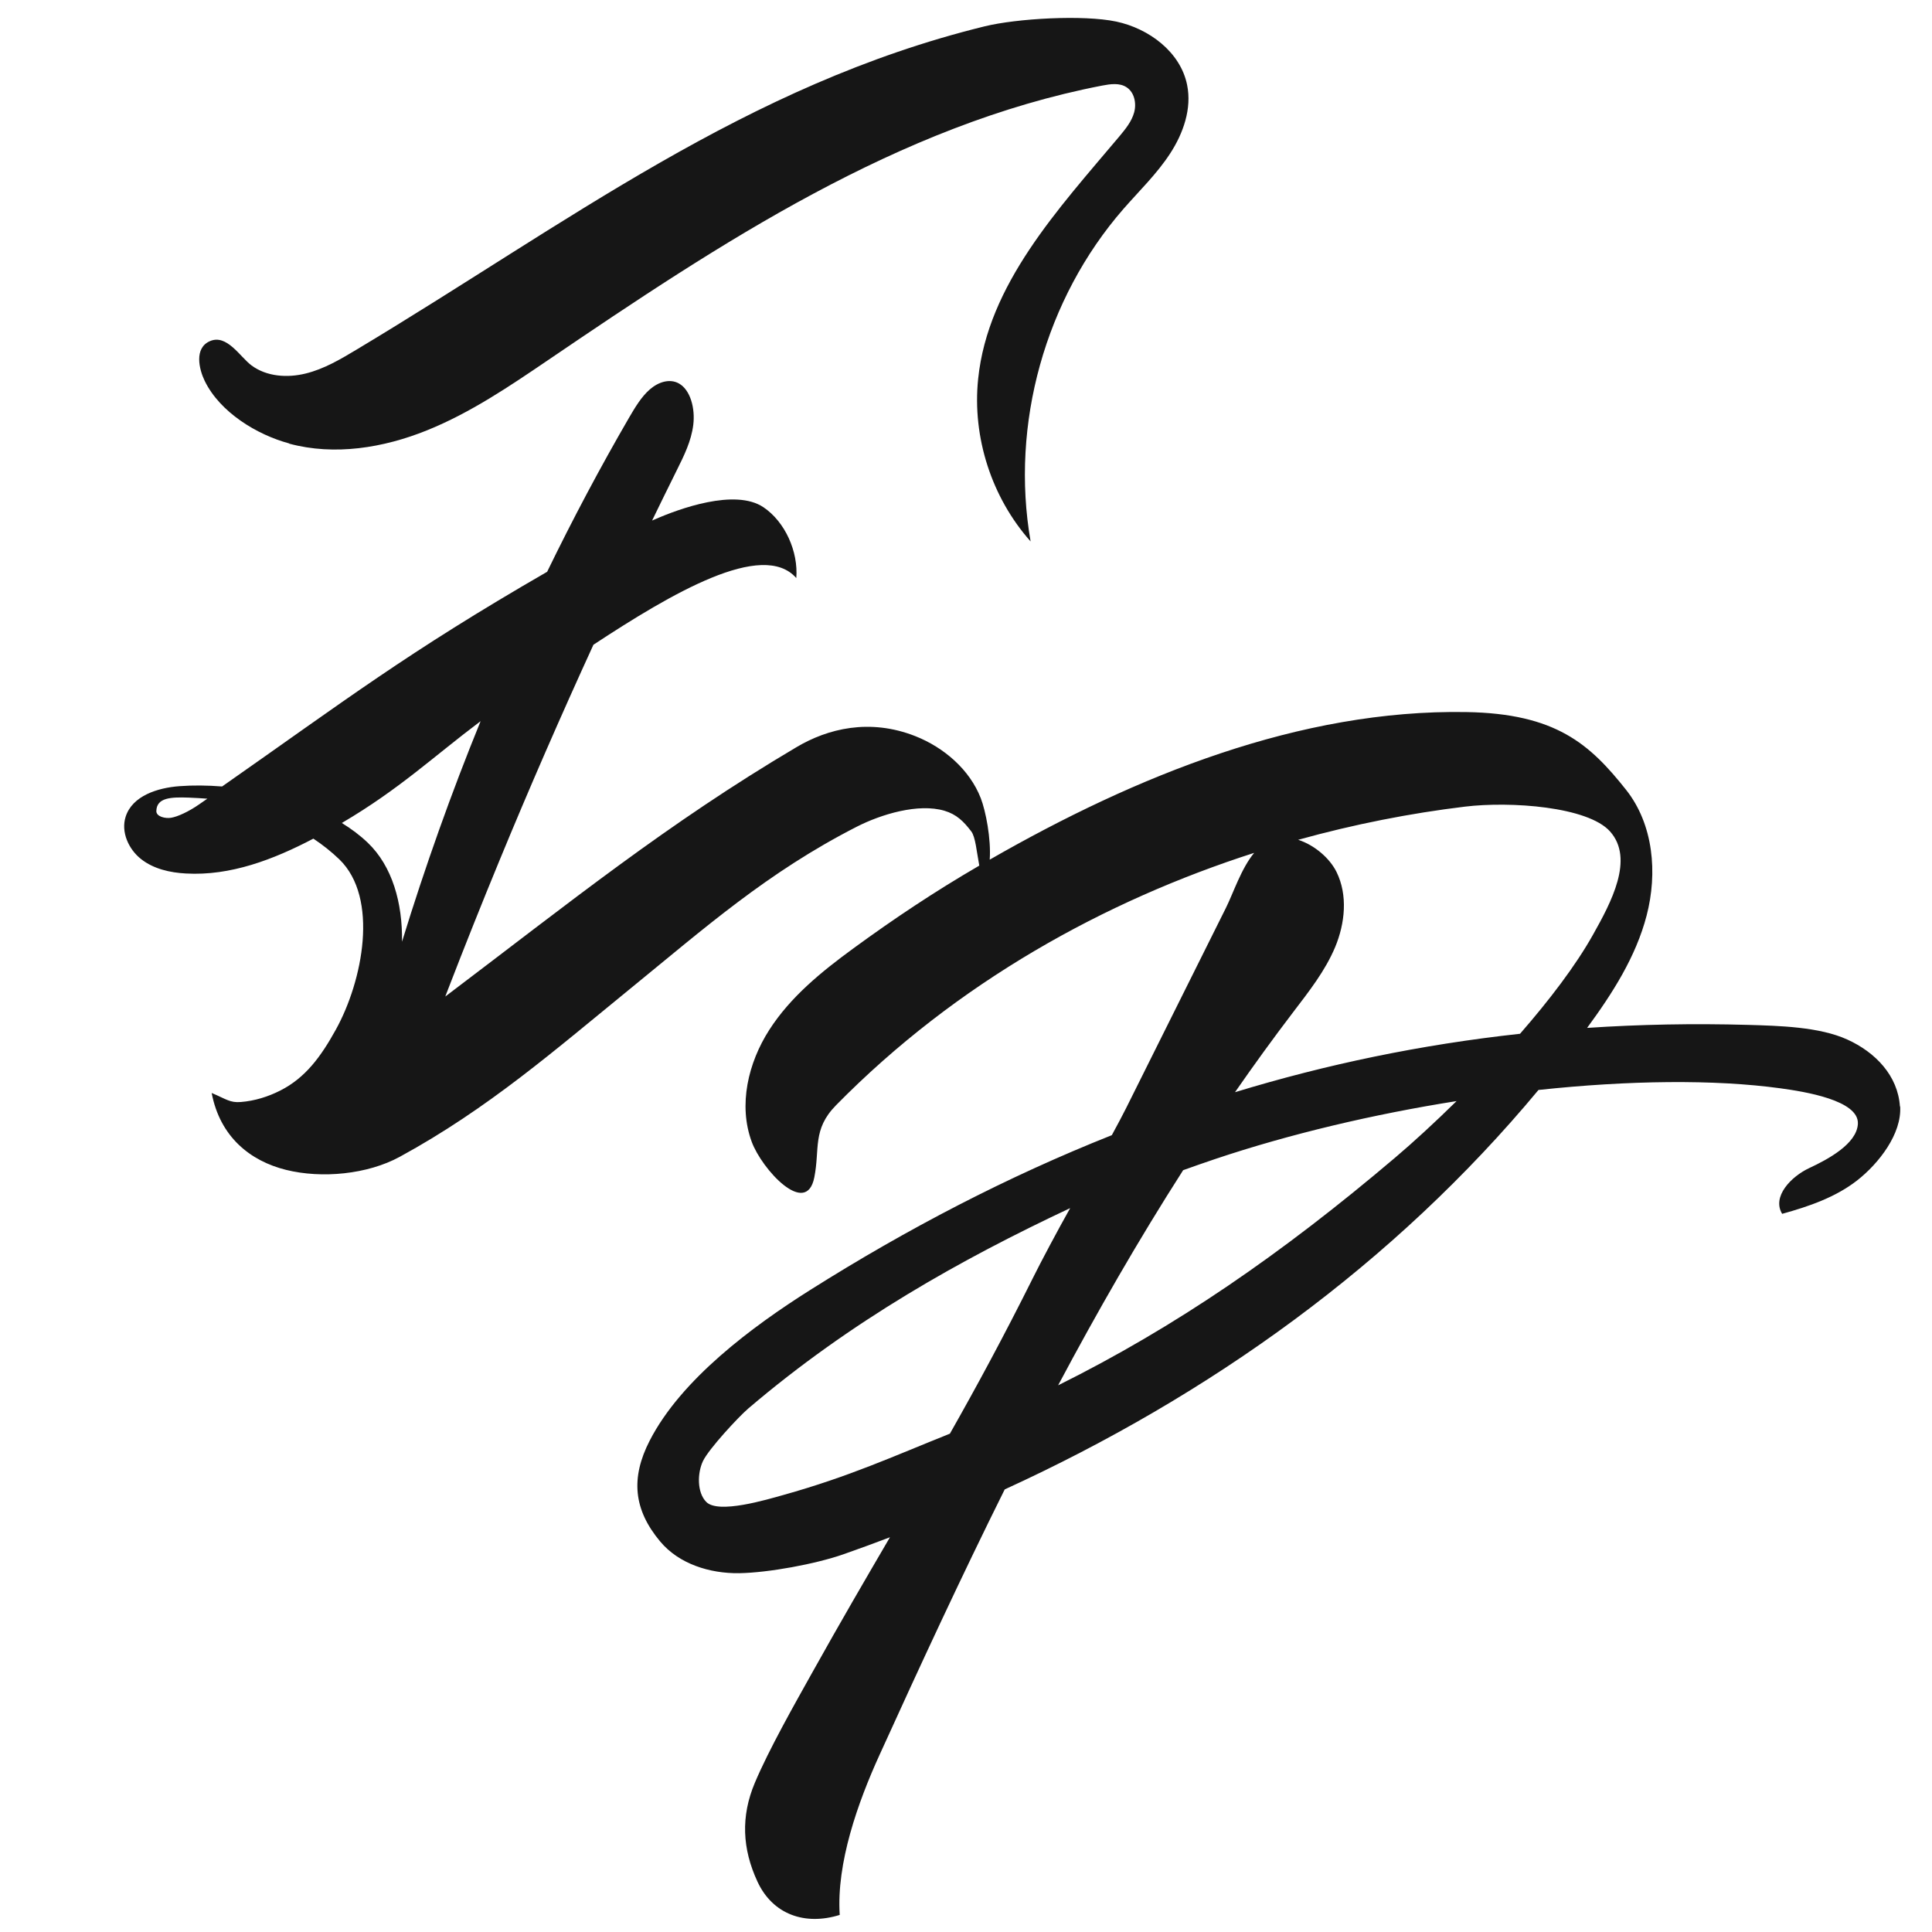<?xml version="1.0" encoding="UTF-8"?>
<svg id="Layer_1" xmlns="http://www.w3.org/2000/svg" version="1.1" viewBox="0 0 250 250">
  <!-- Generator: Adobe Illustrator 29.8.3, SVG Export Plug-In . SVG Version: 2.1.1 Build 3)  -->
  <path d="M245.85,143.18c-.26-3.98-3.16-7.01-6.8-8.66-3.63-1.66-8.86-1.78-12.85-1.9-7.11-.2-14.05-.06-20.83.39,3.27-4.45,6.31-9.19,7.7-14.53,1.44-5.51.89-11.8-2.65-16.27-4.71-5.94-9.1-9.88-20.7-10.07-21.5-.36-42.72,8.24-61.65,19.1.19-2.7-.52-6.31-1.16-7.96-1.44-3.7-4.77-6.56-8.46-8.02-5.93-2.34-11.35-.97-15.38,1.42-16.79,9.94-29.2,19.98-45.45,32.27.12-.31.24-.62.36-.94,2.15-5.57,4.36-11.11,6.63-16.61,3.89-9.44,7.96-18.76,12.18-27.97,10.07-6.62,21.9-13.6,26.25-8.63.27-3.4-1.43-7.27-4.26-9.17-3.66-2.45-10.93.21-14.05,1.58-.11.05-.23.1-.35.15,1.07-2.19,2.13-4.38,3.22-6.56.91-1.83,1.85-3.72,2.11-5.83.26-2.11-.36-4.51-1.86-5.35-1.19-.66-2.64-.2-3.75.76s-1.93,2.35-2.73,3.72c-3.74,6.45-7.26,13.08-10.57,19.89-18.24,10.53-26.13,16.64-42.06,27.78-1.91-.15-3.77-.17-5.51-.04-2.83.21-6.1,1.24-6.97,3.95-.63,1.97.37,4.2,1.99,5.48,1.62,1.28,3.75,1.76,5.81,1.87,5.76.33,11.34-1.81,16.49-4.51,1.19.79,2.32,1.68,3.36,2.68,5.16,5,3.03,15.74-.45,22.03-1.95,3.53-3.95,6.24-7.18,7.88-1.59.81-3.34,1.35-5.12,1.49-1.4.12-1.92-.39-3.77-1.17,1.08,5.68,4.99,8.8,9.62,9.95,4.63,1.15,10.54.59,14.72-1.69,11.47-6.25,20.17-13.89,29.93-21.84,9.5-7.74,17.63-14.96,29.2-20.87,3.15-1.61,7.96-3.07,11.35-2.07,1.57.47,2.48,1.37,3.47,2.67.55.72.7,2.64,1.04,4.43-5.79,3.37-11,6.84-16.32,10.73-4.09,2.99-8.11,6.25-10.85,10.52-2.74,4.26-4.03,9.73-2.28,14.48,1.31,3.57,7.06,9.84,8.1,4.62.74-3.67-.28-6.19,2.8-9.33,15.63-15.9,34.81-26.47,54.12-32.67-1.68,2.03-2.68,5.16-3.65,7.11-4.31,8.65-8.62,17.29-12.93,25.94-.46.91-1.09,2.11-1.84,3.48-13.49,5.36-26.43,12.09-39.01,20.02-7.53,4.75-16.73,11.59-20.79,19.51-2.47,4.81-2.11,8.91,1.36,13.05,2.43,2.91,6.42,4.15,10.21,4.1,3.79-.06,9.9-1.19,13.48-2.44,2.03-.71,4.04-1.45,6.04-2.21-3.11,5.32-6.39,10.94-10.05,17.5-2.29,4.1-5.62,9.97-7.44,14.29-1.82,4.33-1.63,8.52.35,12.78,1.98,4.26,6.16,5.7,10.64,4.3-.44-6.71,2.35-14.56,5.14-20.68,5.28-11.62,10.6-23.1,16.21-34.38,26.6-12.18,50.32-29.15,69.07-51.69,11.69-1.25,22.73-1.39,31.33-.21,3.04.42,10.17,1.53,10,4.6-.14,2.6-3.92,4.61-6.28,5.71-2.36,1.1-4.87,3.7-3.52,5.93,3.43-.95,6.89-2.13,9.7-4.32,2.81-2.2,5.8-6.04,5.57-9.6ZM25.76,104.09c-1.33.93-2.79,1.6-3.63,1.73-.73.12-1.92-.14-1.9-.88.05-1.73,1.87-1.81,4.17-1.73.81.03,1.62.08,2.43.14-.36.25-.71.49-1.07.74ZM44.24,106.49c7.48-4.4,11.8-8.55,17.95-13.17-3.79,9.29-7.18,18.82-10.17,28.54.08-5-1.25-9.77-4.43-12.81-.99-.95-2.13-1.8-3.36-2.56ZM122.93,185.51c-7.47,2.99-12.99,5.54-21.56,7.94-2.15.6-8.41,2.49-9.98.9-1.21-1.23-1.16-3.73-.43-5.28.74-1.56,4.58-5.71,5.89-6.83,13.26-11.3,27.52-19.28,41.63-25.91-1.69,3-3.86,7.1-4.72,8.84-3.88,7.78-7.37,14.22-10.84,20.34ZM180.55,149.78c-14.7,12.48-28.47,21.95-43.63,29.48,5.04-9.48,10.38-18.78,16.18-27.84,1.35-.49,2.72-.96,4.13-1.44,9.65-3.24,20.5-5.8,31.25-7.5-2.82,2.77-5.55,5.28-7.93,7.3ZM196.69,133.77c-12.83,1.4-25.08,3.96-36.88,7.56,2.43-3.5,4.94-6.97,7.55-10.39,2.02-2.65,4.12-5.31,5.41-8.39,1.28-3.08,1.65-6.71.18-9.71-.87-1.77-2.84-3.49-4.97-4.17,7.28-2.02,14.53-3.44,21.57-4.29,5.92-.72,15.93,0,18.79,3.21,3.17,3.55.13,9.2-2.2,13.35-2.24,4-5.65,8.47-9.44,12.82Z" fill="#161616"/>
  <path d="M37.43,57.41c5.86,1.58,12.18.55,17.81-1.72,5.63-2.27,10.7-5.71,15.72-9.12,22.22-15.09,45.31-30.41,71.68-35.5,1.05-.2,2.22-.37,3.12.21,1.03.65,1.32,2.09,1,3.26-.32,1.18-1.12,2.15-1.9,3.09-7.93,9.43-17.03,19.16-18.29,31.41-.78,7.54,1.75,15.36,6.79,21.02-2.64-15.16,1.89-31.41,12-43.01,2.06-2.36,4.34-4.55,6.05-7.18,1.71-2.62,2.83-5.82,2.2-8.89-.86-4.25-4.93-7.29-9.17-8.19-4.25-.9-12.83-.41-17.04.62-30.86,7.58-53.98,25.47-81.23,41.81-2.1,1.26-4.24,2.53-6.61,3.11-2.37.59-5.06.41-7.02-1.05-1.46-1.08-3.18-4.09-5.37-3.14-2.09.9-1.4,3.67-.68,5.15,1.97,4.05,6.74,6.96,10.93,8.09Z" fill="#161616"/>
</svg>
